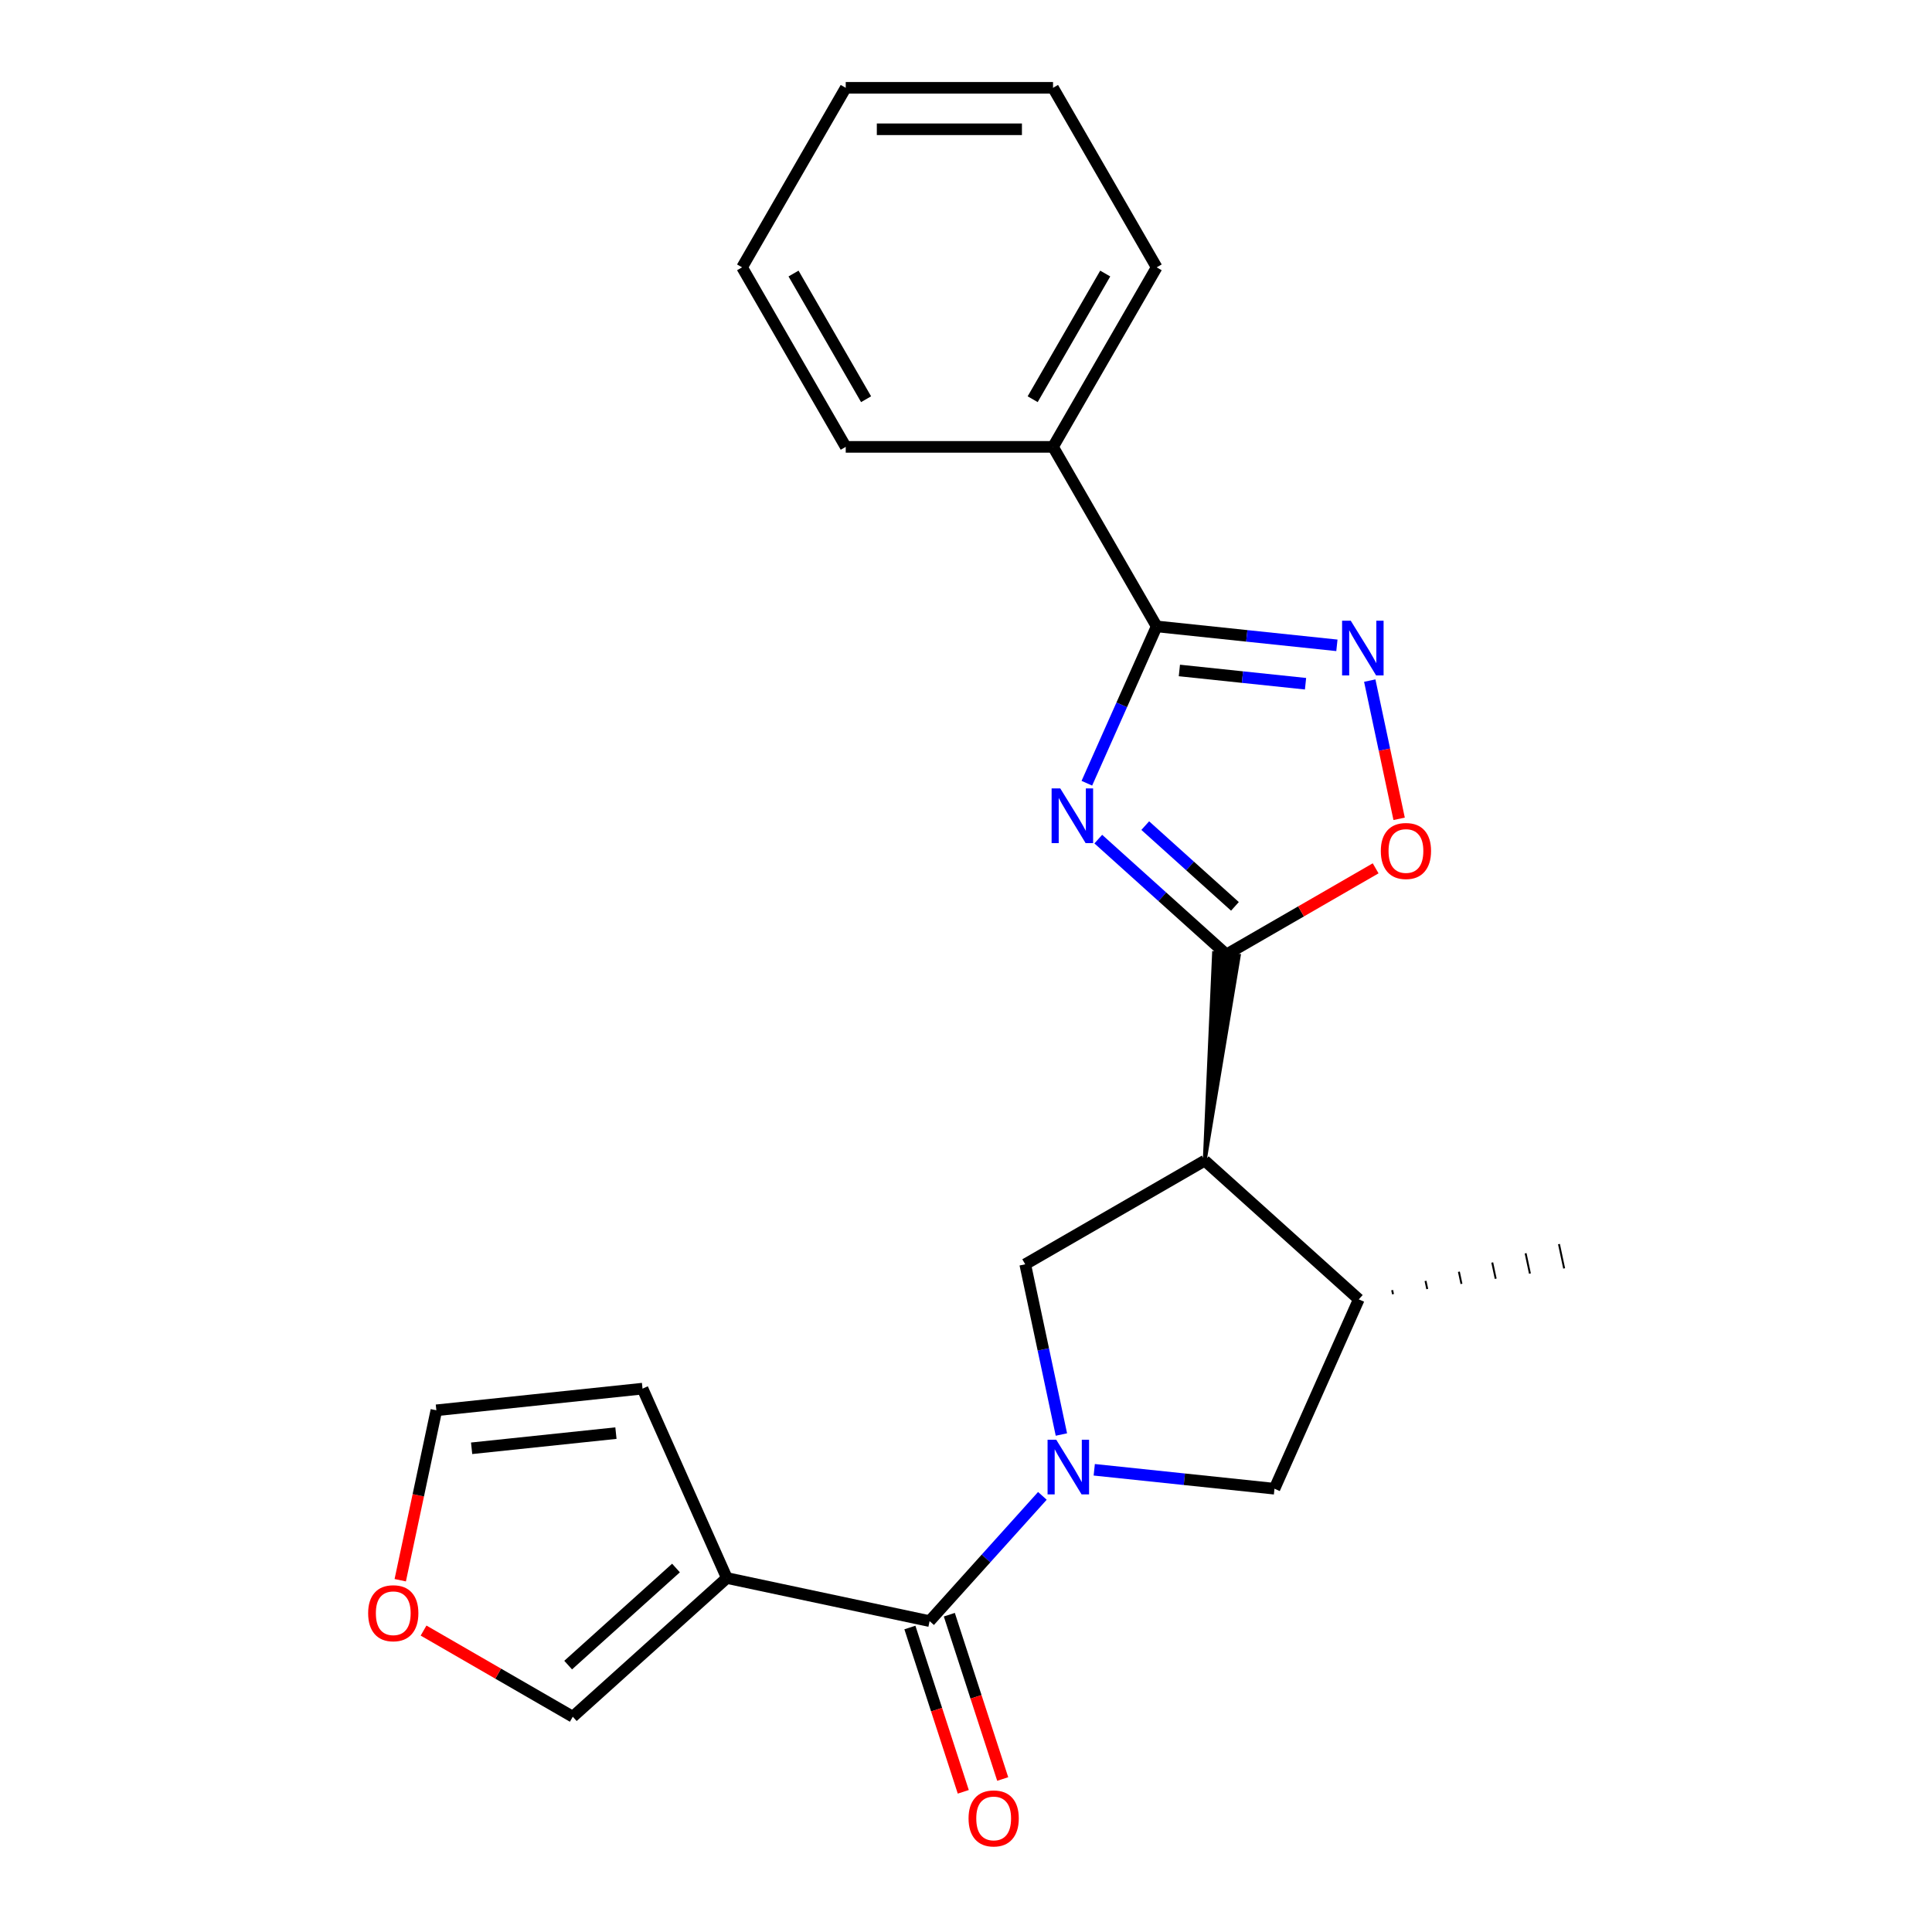 <?xml version='1.0' encoding='iso-8859-1'?>
<svg version='1.1' baseProfile='full'
              xmlns='http://www.w3.org/2000/svg'
                      xmlns:rdkit='http://www.rdkit.org/xml'
                      xmlns:xlink='http://www.w3.org/1999/xlink'
                  xml:space='preserve'
width='1000px' height='1000px' viewBox='0 0 1000 1000'>
<!-- END OF HEADER -->
<rect style='opacity:1.0;fill:#FFFFFF;stroke:none' width='1000' height='1000' x='0' y='0'> </rect>
<path class='bond-1' d='M 568.474,434.327 L 601.632,464.182' style='fill:none;fill-rule:evenodd;stroke:#0000FF;stroke-width:6px;stroke-linecap:butt;stroke-linejoin:miter;stroke-opacity:1' />
<path class='bond-1' d='M 601.632,464.182 L 634.789,494.037' style='fill:none;fill-rule:evenodd;stroke:#000000;stroke-width:6px;stroke-linecap:butt;stroke-linejoin:miter;stroke-opacity:1' />
<path class='bond-1' d='M 592.781,427.336 L 615.991,448.235' style='fill:none;fill-rule:evenodd;stroke:#0000FF;stroke-width:6px;stroke-linecap:butt;stroke-linejoin:miter;stroke-opacity:1' />
<path class='bond-1' d='M 615.991,448.235 L 639.201,469.133' style='fill:none;fill-rule:evenodd;stroke:#000000;stroke-width:6px;stroke-linecap:butt;stroke-linejoin:miter;stroke-opacity:1' />
<path class='bond-3' d='M 562.551,405.399 L 580.622,364.81' style='fill:none;fill-rule:evenodd;stroke:#0000FF;stroke-width:6px;stroke-linecap:butt;stroke-linejoin:miter;stroke-opacity:1' />
<path class='bond-3' d='M 580.622,364.81 L 598.694,324.221' style='fill:none;fill-rule:evenodd;stroke:#000000;stroke-width:6px;stroke-linecap:butt;stroke-linejoin:miter;stroke-opacity:1' />
<path class='bond-0' d='M 549.38,742.505 L 540.016,698.45' style='fill:none;fill-rule:evenodd;stroke:#0000FF;stroke-width:6px;stroke-linecap:butt;stroke-linejoin:miter;stroke-opacity:1' />
<path class='bond-0' d='M 540.016,698.45 L 530.652,654.395' style='fill:none;fill-rule:evenodd;stroke:#000000;stroke-width:6px;stroke-linecap:butt;stroke-linejoin:miter;stroke-opacity:1' />
<path class='bond-4' d='M 539.537,774.254 L 510.351,806.669' style='fill:none;fill-rule:evenodd;stroke:#0000FF;stroke-width:6px;stroke-linecap:butt;stroke-linejoin:miter;stroke-opacity:1' />
<path class='bond-4' d='M 510.351,806.669 L 481.164,839.085' style='fill:none;fill-rule:evenodd;stroke:#000000;stroke-width:6px;stroke-linecap:butt;stroke-linejoin:miter;stroke-opacity:1' />
<path class='bond-24' d='M 566.382,760.758 L 613.026,765.66' style='fill:none;fill-rule:evenodd;stroke:#0000FF;stroke-width:6px;stroke-linecap:butt;stroke-linejoin:miter;stroke-opacity:1' />
<path class='bond-24' d='M 613.026,765.66 L 659.669,770.563' style='fill:none;fill-rule:evenodd;stroke:#000000;stroke-width:6px;stroke-linecap:butt;stroke-linejoin:miter;stroke-opacity:1' />
<path class='bond-2' d='M 623.574,600.746 L 641.192,494.71 L 628.387,493.364 Z' style='fill:#000000;fill-rule:evenodd;fill-opacity:1;stroke:#000000;stroke-width:2px;stroke-linecap:butt;stroke-linejoin:miter;stroke-opacity:1;' />
<path class='bond-8' d='M 634.789,494.037 L 673.409,471.74' style='fill:none;fill-rule:evenodd;stroke:#000000;stroke-width:6px;stroke-linecap:butt;stroke-linejoin:miter;stroke-opacity:1' />
<path class='bond-8' d='M 673.409,471.74 L 712.029,449.443' style='fill:none;fill-rule:evenodd;stroke:#FF0000;stroke-width:6px;stroke-linecap:butt;stroke-linejoin:miter;stroke-opacity:1' />
<path class='bond-7' d='M 623.574,600.746 L 530.652,654.395' style='fill:none;fill-rule:evenodd;stroke:#000000;stroke-width:6px;stroke-linecap:butt;stroke-linejoin:miter;stroke-opacity:1' />
<path class='bond-10' d='M 623.574,600.746 L 703.311,672.542' style='fill:none;fill-rule:evenodd;stroke:#000000;stroke-width:6px;stroke-linecap:butt;stroke-linejoin:miter;stroke-opacity:1' />
<path class='bond-5' d='M 598.694,324.221 L 645.337,329.123' style='fill:none;fill-rule:evenodd;stroke:#000000;stroke-width:6px;stroke-linecap:butt;stroke-linejoin:miter;stroke-opacity:1' />
<path class='bond-5' d='M 645.337,329.123 L 691.98,334.025' style='fill:none;fill-rule:evenodd;stroke:#0000FF;stroke-width:6px;stroke-linecap:butt;stroke-linejoin:miter;stroke-opacity:1' />
<path class='bond-5' d='M 610.443,347.033 L 643.094,350.465' style='fill:none;fill-rule:evenodd;stroke:#000000;stroke-width:6px;stroke-linecap:butt;stroke-linejoin:miter;stroke-opacity:1' />
<path class='bond-5' d='M 643.094,350.465 L 675.744,353.897' style='fill:none;fill-rule:evenodd;stroke:#0000FF;stroke-width:6px;stroke-linecap:butt;stroke-linejoin:miter;stroke-opacity:1' />
<path class='bond-15' d='M 598.694,324.221 L 545.045,231.299' style='fill:none;fill-rule:evenodd;stroke:#000000;stroke-width:6px;stroke-linecap:butt;stroke-linejoin:miter;stroke-opacity:1' />
<path class='bond-6' d='M 481.164,839.085 L 376.212,816.776' style='fill:none;fill-rule:evenodd;stroke:#000000;stroke-width:6px;stroke-linecap:butt;stroke-linejoin:miter;stroke-opacity:1' />
<path class='bond-14' d='M 470.96,842.4 L 484.776,884.922' style='fill:none;fill-rule:evenodd;stroke:#000000;stroke-width:6px;stroke-linecap:butt;stroke-linejoin:miter;stroke-opacity:1' />
<path class='bond-14' d='M 484.776,884.922 L 498.592,927.443' style='fill:none;fill-rule:evenodd;stroke:#FF0000;stroke-width:6px;stroke-linecap:butt;stroke-linejoin:miter;stroke-opacity:1' />
<path class='bond-14' d='M 491.369,835.769 L 505.185,878.29' style='fill:none;fill-rule:evenodd;stroke:#000000;stroke-width:6px;stroke-linecap:butt;stroke-linejoin:miter;stroke-opacity:1' />
<path class='bond-14' d='M 505.185,878.29 L 519.001,920.812' style='fill:none;fill-rule:evenodd;stroke:#FF0000;stroke-width:6px;stroke-linecap:butt;stroke-linejoin:miter;stroke-opacity:1' />
<path class='bond-23' d='M 708.983,352.279 L 716.586,388.048' style='fill:none;fill-rule:evenodd;stroke:#0000FF;stroke-width:6px;stroke-linecap:butt;stroke-linejoin:miter;stroke-opacity:1' />
<path class='bond-23' d='M 716.586,388.048 L 724.189,423.817' style='fill:none;fill-rule:evenodd;stroke:#FF0000;stroke-width:6px;stroke-linecap:butt;stroke-linejoin:miter;stroke-opacity:1' />
<path class='bond-11' d='M 376.212,816.776 L 296.474,888.572' style='fill:none;fill-rule:evenodd;stroke:#000000;stroke-width:6px;stroke-linecap:butt;stroke-linejoin:miter;stroke-opacity:1' />
<path class='bond-11' d='M 349.892,811.598 L 294.076,861.855' style='fill:none;fill-rule:evenodd;stroke:#000000;stroke-width:6px;stroke-linecap:butt;stroke-linejoin:miter;stroke-opacity:1' />
<path class='bond-12' d='M 376.212,816.776 L 332.57,718.755' style='fill:none;fill-rule:evenodd;stroke:#000000;stroke-width:6px;stroke-linecap:butt;stroke-linejoin:miter;stroke-opacity:1' />
<path class='bond-9' d='M 659.669,770.563 L 703.311,672.542' style='fill:none;fill-rule:evenodd;stroke:#000000;stroke-width:6px;stroke-linecap:butt;stroke-linejoin:miter;stroke-opacity:1' />
<path class='bond-17' d='M 721.026,669.874 L 720.58,667.775' style='fill:none;fill-rule:evenodd;stroke:#000000;stroke-width:1.0px;stroke-linecap:butt;stroke-linejoin:miter;stroke-opacity:1' />
<path class='bond-17' d='M 738.741,667.205 L 737.849,663.007' style='fill:none;fill-rule:evenodd;stroke:#000000;stroke-width:1.0px;stroke-linecap:butt;stroke-linejoin:miter;stroke-opacity:1' />
<path class='bond-17' d='M 756.456,664.537 L 755.118,658.239' style='fill:none;fill-rule:evenodd;stroke:#000000;stroke-width:1.0px;stroke-linecap:butt;stroke-linejoin:miter;stroke-opacity:1' />
<path class='bond-17' d='M 774.171,661.868 L 772.387,653.472' style='fill:none;fill-rule:evenodd;stroke:#000000;stroke-width:1.0px;stroke-linecap:butt;stroke-linejoin:miter;stroke-opacity:1' />
<path class='bond-17' d='M 791.887,659.199 L 789.656,648.704' style='fill:none;fill-rule:evenodd;stroke:#000000;stroke-width:1.0px;stroke-linecap:butt;stroke-linejoin:miter;stroke-opacity:1' />
<path class='bond-17' d='M 809.602,656.531 L 806.925,643.937' style='fill:none;fill-rule:evenodd;stroke:#000000;stroke-width:1.0px;stroke-linecap:butt;stroke-linejoin:miter;stroke-opacity:1' />
<path class='bond-13' d='M 296.474,888.572 L 257.855,866.275' style='fill:none;fill-rule:evenodd;stroke:#000000;stroke-width:6px;stroke-linecap:butt;stroke-linejoin:miter;stroke-opacity:1' />
<path class='bond-13' d='M 257.855,866.275 L 219.235,843.978' style='fill:none;fill-rule:evenodd;stroke:#FF0000;stroke-width:6px;stroke-linecap:butt;stroke-linejoin:miter;stroke-opacity:1' />
<path class='bond-16' d='M 332.57,718.755 L 225.861,729.971' style='fill:none;fill-rule:evenodd;stroke:#000000;stroke-width:6px;stroke-linecap:butt;stroke-linejoin:miter;stroke-opacity:1' />
<path class='bond-16' d='M 318.807,741.78 L 244.11,749.631' style='fill:none;fill-rule:evenodd;stroke:#000000;stroke-width:6px;stroke-linecap:butt;stroke-linejoin:miter;stroke-opacity:1' />
<path class='bond-26' d='M 207.166,817.921 L 216.514,773.946' style='fill:none;fill-rule:evenodd;stroke:#FF0000;stroke-width:6px;stroke-linecap:butt;stroke-linejoin:miter;stroke-opacity:1' />
<path class='bond-26' d='M 216.514,773.946 L 225.861,729.971' style='fill:none;fill-rule:evenodd;stroke:#000000;stroke-width:6px;stroke-linecap:butt;stroke-linejoin:miter;stroke-opacity:1' />
<path class='bond-18' d='M 545.045,231.299 L 598.694,138.377' style='fill:none;fill-rule:evenodd;stroke:#000000;stroke-width:6px;stroke-linecap:butt;stroke-linejoin:miter;stroke-opacity:1' />
<path class='bond-18' d='M 534.508,206.631 L 572.062,141.585' style='fill:none;fill-rule:evenodd;stroke:#000000;stroke-width:6px;stroke-linecap:butt;stroke-linejoin:miter;stroke-opacity:1' />
<path class='bond-19' d='M 545.045,231.299 L 437.748,231.299' style='fill:none;fill-rule:evenodd;stroke:#000000;stroke-width:6px;stroke-linecap:butt;stroke-linejoin:miter;stroke-opacity:1' />
<path class='bond-21' d='M 598.694,138.377 L 545.045,45.455' style='fill:none;fill-rule:evenodd;stroke:#000000;stroke-width:6px;stroke-linecap:butt;stroke-linejoin:miter;stroke-opacity:1' />
<path class='bond-20' d='M 437.748,231.299 L 384.099,138.377' style='fill:none;fill-rule:evenodd;stroke:#000000;stroke-width:6px;stroke-linecap:butt;stroke-linejoin:miter;stroke-opacity:1' />
<path class='bond-20' d='M 448.285,206.631 L 410.731,141.585' style='fill:none;fill-rule:evenodd;stroke:#000000;stroke-width:6px;stroke-linecap:butt;stroke-linejoin:miter;stroke-opacity:1' />
<path class='bond-22' d='M 384.099,138.377 L 437.748,45.455' style='fill:none;fill-rule:evenodd;stroke:#000000;stroke-width:6px;stroke-linecap:butt;stroke-linejoin:miter;stroke-opacity:1' />
<path class='bond-25' d='M 545.045,45.455 L 437.748,45.455' style='fill:none;fill-rule:evenodd;stroke:#000000;stroke-width:6px;stroke-linecap:butt;stroke-linejoin:miter;stroke-opacity:1' />
<path class='bond-25' d='M 528.95,66.914 L 453.842,66.914' style='fill:none;fill-rule:evenodd;stroke:#000000;stroke-width:6px;stroke-linecap:butt;stroke-linejoin:miter;stroke-opacity:1' />
<path  class='atom-0' d='M 548.792 408.081
L 558.072 423.081
Q 558.992 424.561, 560.472 427.241
Q 561.952 429.921, 562.032 430.081
L 562.032 408.081
L 565.792 408.081
L 565.792 436.401
L 561.912 436.401
L 551.952 420.001
Q 550.792 418.081, 549.552 415.881
Q 548.352 413.681, 547.992 413.001
L 547.992 436.401
L 544.312 436.401
L 544.312 408.081
L 548.792 408.081
' fill='#0000FF'/>
<path  class='atom-1' d='M 546.7 745.187
L 555.98 760.187
Q 556.9 761.667, 558.38 764.347
Q 559.86 767.027, 559.94 767.187
L 559.94 745.187
L 563.7 745.187
L 563.7 773.507
L 559.82 773.507
L 549.86 757.107
Q 548.7 755.187, 547.46 752.987
Q 546.26 750.787, 545.9 750.107
L 545.9 773.507
L 542.22 773.507
L 542.22 745.187
L 546.7 745.187
' fill='#0000FF'/>
<path  class='atom-6' d='M 699.143 321.276
L 708.423 336.276
Q 709.343 337.756, 710.823 340.436
Q 712.303 343.116, 712.383 343.276
L 712.383 321.276
L 716.143 321.276
L 716.143 349.596
L 712.263 349.596
L 702.303 333.196
Q 701.143 331.276, 699.903 329.076
Q 698.703 326.876, 698.343 326.196
L 698.343 349.596
L 694.663 349.596
L 694.663 321.276
L 699.143 321.276
' fill='#0000FF'/>
<path  class='atom-9' d='M 714.711 440.469
Q 714.711 433.669, 718.071 429.869
Q 721.431 426.069, 727.711 426.069
Q 733.991 426.069, 737.351 429.869
Q 740.711 433.669, 740.711 440.469
Q 740.711 447.349, 737.311 451.269
Q 733.911 455.149, 727.711 455.149
Q 721.471 455.149, 718.071 451.269
Q 714.711 447.389, 714.711 440.469
M 727.711 451.949
Q 732.031 451.949, 734.351 449.069
Q 736.711 446.149, 736.711 440.469
Q 736.711 434.909, 734.351 432.109
Q 732.031 429.269, 727.711 429.269
Q 723.391 429.269, 721.031 432.069
Q 718.711 434.869, 718.711 440.469
Q 718.711 446.189, 721.031 449.069
Q 723.391 451.949, 727.711 451.949
' fill='#FF0000'/>
<path  class='atom-14' d='M 190.552 835.003
Q 190.552 828.203, 193.912 824.403
Q 197.272 820.603, 203.552 820.603
Q 209.832 820.603, 213.192 824.403
Q 216.552 828.203, 216.552 835.003
Q 216.552 841.883, 213.152 845.803
Q 209.752 849.683, 203.552 849.683
Q 197.312 849.683, 193.912 845.803
Q 190.552 841.923, 190.552 835.003
M 203.552 846.483
Q 207.872 846.483, 210.192 843.603
Q 212.552 840.683, 212.552 835.003
Q 212.552 829.443, 210.192 826.643
Q 207.872 823.803, 203.552 823.803
Q 199.232 823.803, 196.872 826.603
Q 194.552 829.403, 194.552 835.003
Q 194.552 840.723, 196.872 843.603
Q 199.232 846.483, 203.552 846.483
' fill='#FF0000'/>
<path  class='atom-15' d='M 501.321 941.21
Q 501.321 934.41, 504.681 930.61
Q 508.041 926.81, 514.321 926.81
Q 520.601 926.81, 523.961 930.61
Q 527.321 934.41, 527.321 941.21
Q 527.321 948.09, 523.921 952.01
Q 520.521 955.89, 514.321 955.89
Q 508.081 955.89, 504.681 952.01
Q 501.321 948.13, 501.321 941.21
M 514.321 952.69
Q 518.641 952.69, 520.961 949.81
Q 523.321 946.89, 523.321 941.21
Q 523.321 935.65, 520.961 932.85
Q 518.641 930.01, 514.321 930.01
Q 510.001 930.01, 507.641 932.81
Q 505.321 935.61, 505.321 941.21
Q 505.321 946.93, 507.641 949.81
Q 510.001 952.69, 514.321 952.69
' fill='#FF0000'/>
</svg>
